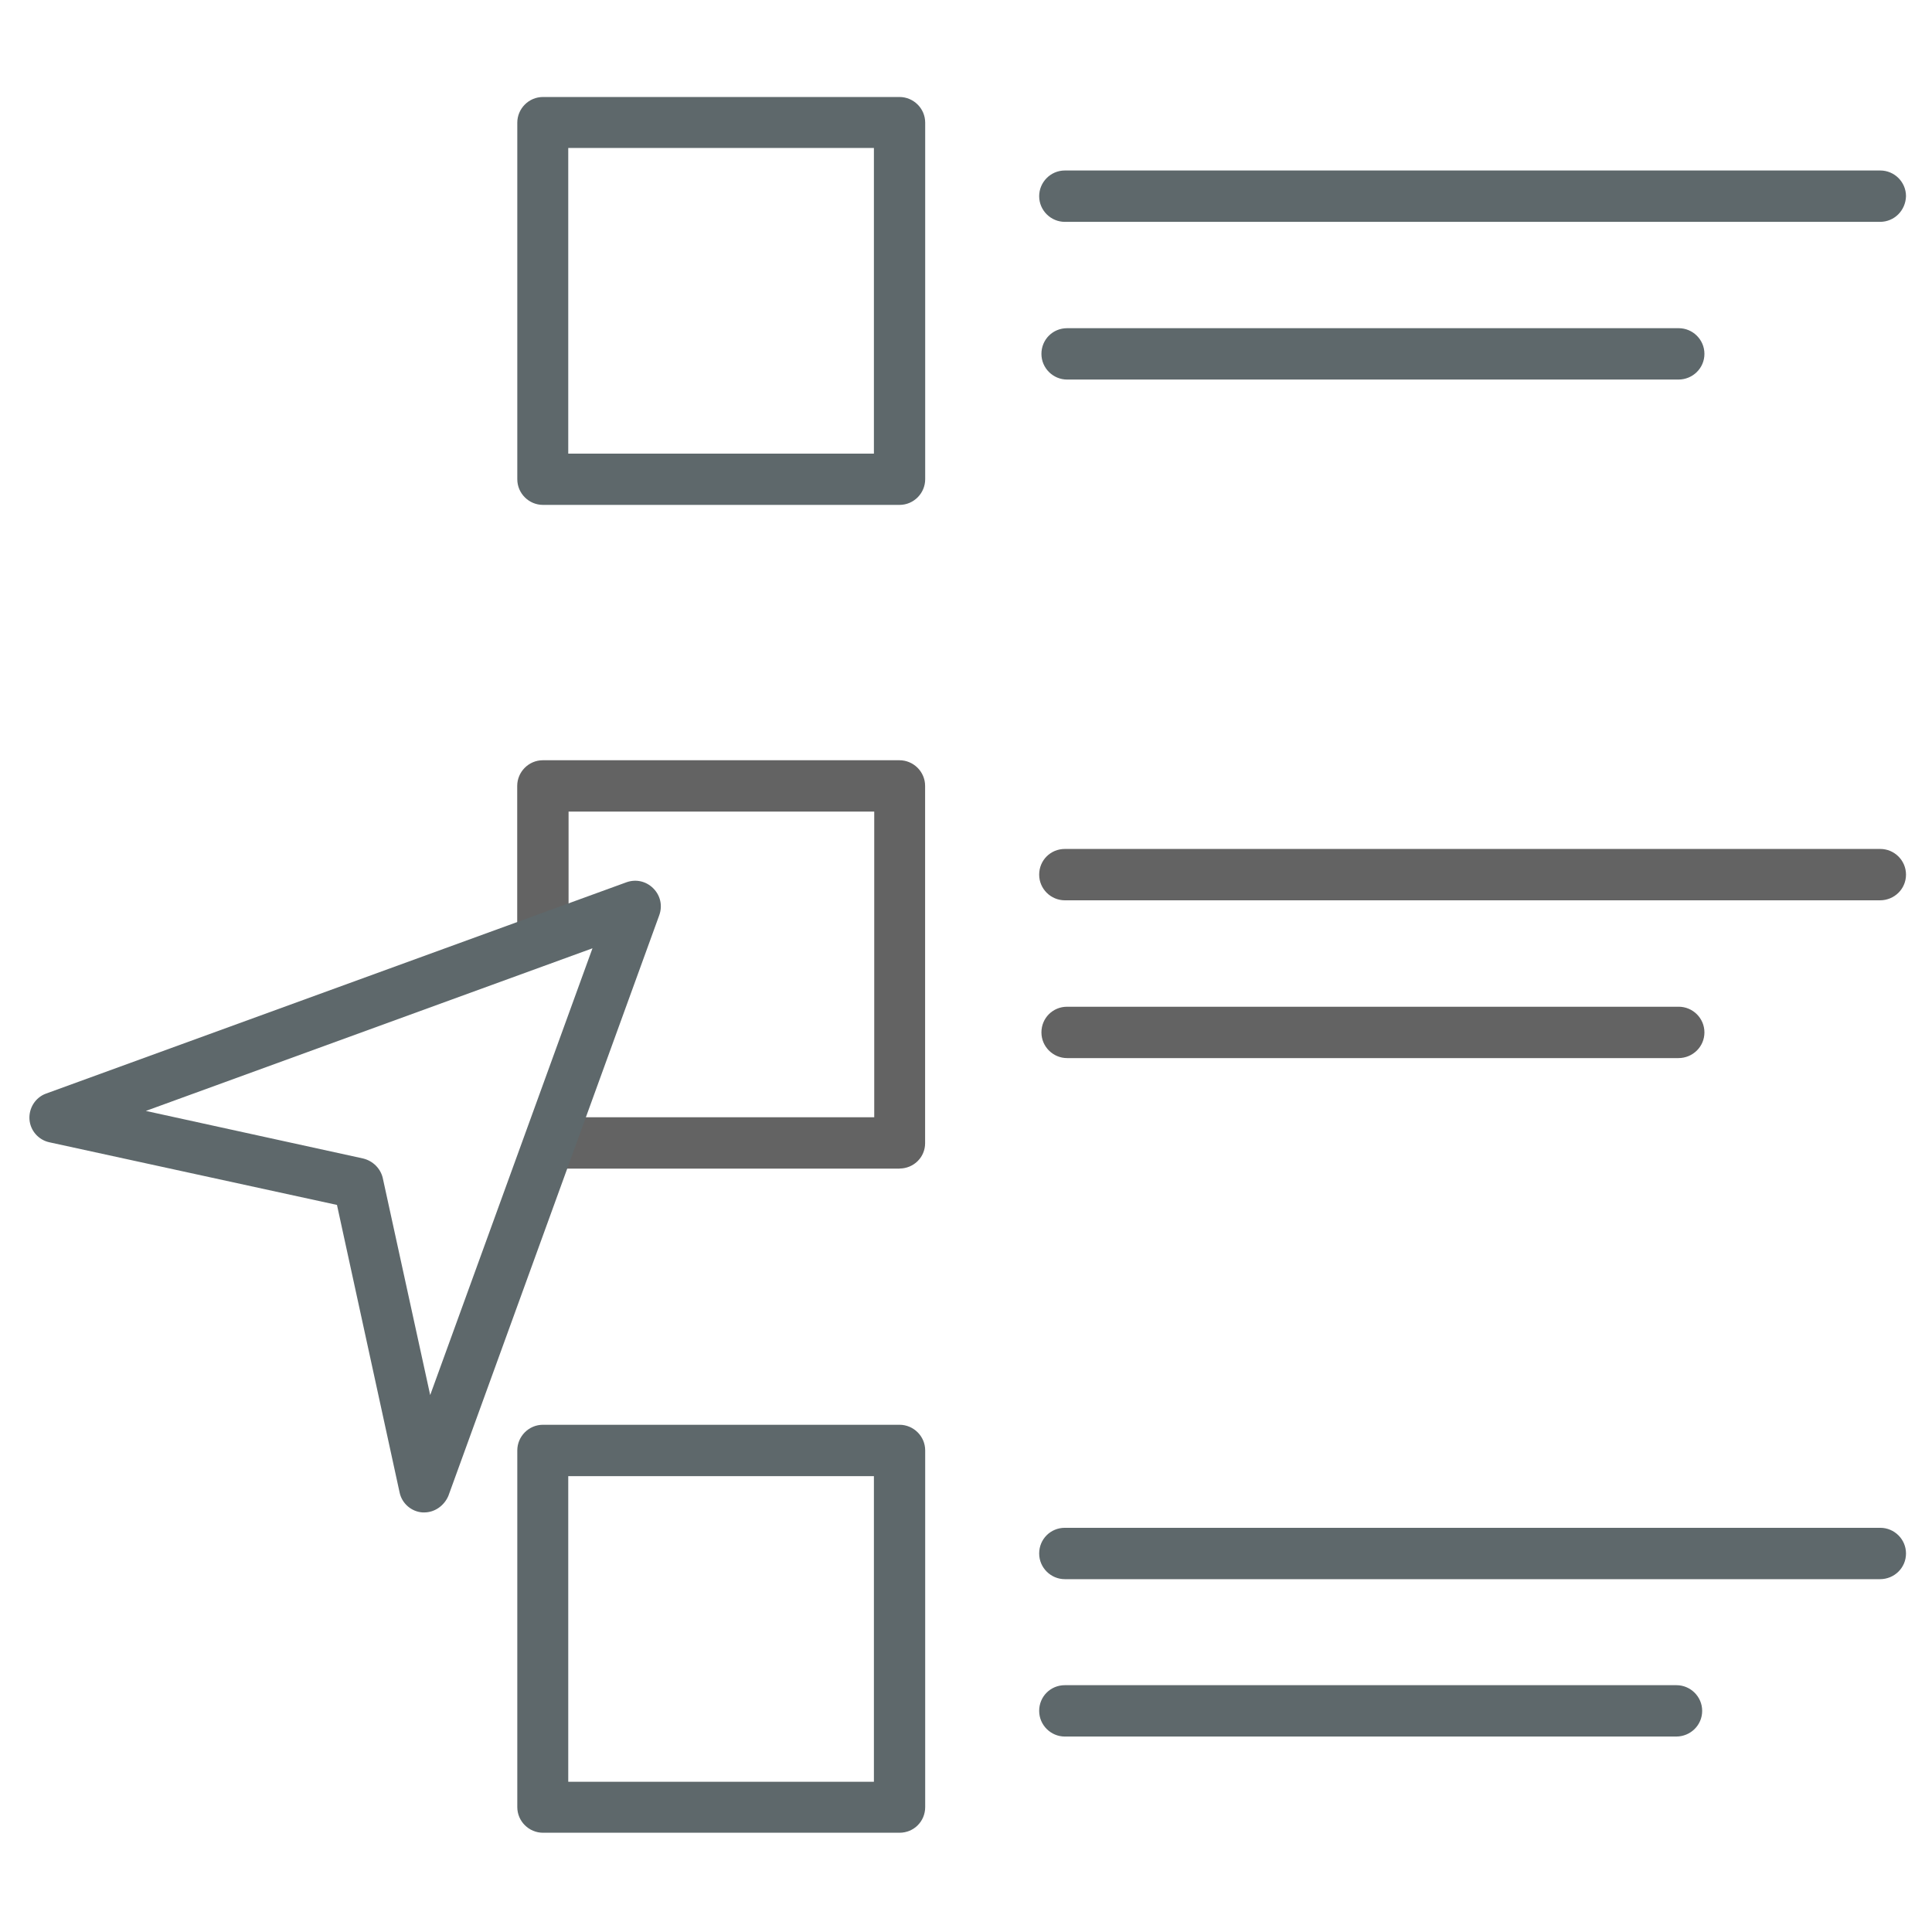 <!-- Generated by IcoMoon.io -->
<svg version="1.1" xmlns="http://www.w3.org/2000/svg" width="24" height="24" viewBox="0 0 24 24">
<title>select</title>
<path fill="#5e686b" d="M11.175 6.272h-4.43c-0.173 0-0.319-0.141-0.319-0.319v-4.429c0-0.173 0.141-0.319 0.319-0.319h4.429c0.173 0 0.319 0.141 0.319 0.319v4.429c0 0.173-0.141 0.319-0.319 0.319zM7.059 5.635h3.797v-3.797h-3.797v3.797z"></path>
<path fill="#636363" d="M11.175 14.517h-4.238c-0.173 0-0.319-0.141-0.319-0.319s0.141-0.319 0.319-0.319h3.923v-3.797h-3.797v1.579c0 0.173-0.141 0.319-0.319 0.319s-0.319-0.141-0.319-0.319v-1.898c0-0.173 0.141-0.319 0.319-0.319h4.429c0.173 0 0.319 0.141 0.319 0.319v4.439c0 0.173-0.141 0.314-0.319 0.314z"></path>
<path fill="#5e686b" d="M11.175 22.767h-4.43c-0.173 0-0.319-0.141-0.319-0.319v-4.43c0-0.173 0.141-0.319 0.319-0.319h4.429c0.173 0 0.319 0.141 0.319 0.319v4.43c0 0.178-0.141 0.319-0.319 0.319zM7.059 22.134h3.797v-3.797h-3.797v3.797z"></path>
<path fill="#5e686b" d="M23.353 2.756h-10.125c-0.173 0-0.319-0.141-0.319-0.319 0-0.173 0.141-0.319 0.319-0.319h10.13c0.173 0 0.319 0.141 0.319 0.319-0.005 0.178-0.145 0.319-0.323 0.319z"></path>
<path fill="#5e686b" d="M20.85 4.715h-7.594c-0.173 0-0.319-0.141-0.319-0.319s0.141-0.319 0.319-0.319h7.598c0.173 0 0.319 0.141 0.319 0.319s-0.146 0.319-0.323 0.319z"></path>
<path fill="#636363" d="M23.353 11.184h-10.125c-0.173 0-0.319-0.141-0.319-0.319s0.141-0.319 0.319-0.319h10.13c0.173 0 0.319 0.141 0.319 0.319s-0.145 0.319-0.323 0.319z"></path>
<path fill="#636363" d="M20.85 13.144h-7.594c-0.173 0-0.319-0.141-0.319-0.319s0.141-0.319 0.319-0.319h7.598c0.173 0 0.319 0.141 0.319 0.319s-0.146 0.319-0.323 0.319z"></path>
<path fill="#5e686b" d="M23.353 19.617h-10.125c-0.173 0-0.319-0.141-0.319-0.319s0.141-0.319 0.319-0.319h10.13c0.173 0 0.319 0.141 0.319 0.319s-0.145 0.319-0.323 0.319z"></path>
<path fill="#5e686b" d="M20.822 21.572h-7.594c-0.173 0-0.319-0.141-0.319-0.319s0.141-0.319 0.319-0.319h7.598c0.173 0 0.319 0.141 0.319 0.319s-0.145 0.319-0.323 0.319z"></path>
<path fill="#5e686b" d="M5.269 18.788c-0.005 0-0.014 0-0.019 0-0.141-0.009-0.258-0.113-0.286-0.248l-0.778-3.572-3.572-0.778c-0.136-0.029-0.239-0.146-0.248-0.286s0.075-0.272 0.206-0.319l7.21-2.625c0.117-0.042 0.244-0.014 0.333 0.075s0.117 0.215 0.075 0.333l-2.62 7.214c-0.052 0.122-0.169 0.206-0.3 0.206zM1.81 13.8l2.7 0.591c0.121 0.029 0.215 0.122 0.244 0.239l0.59 2.7 2.016-5.55-5.55 2.021z"></path>
</svg>
